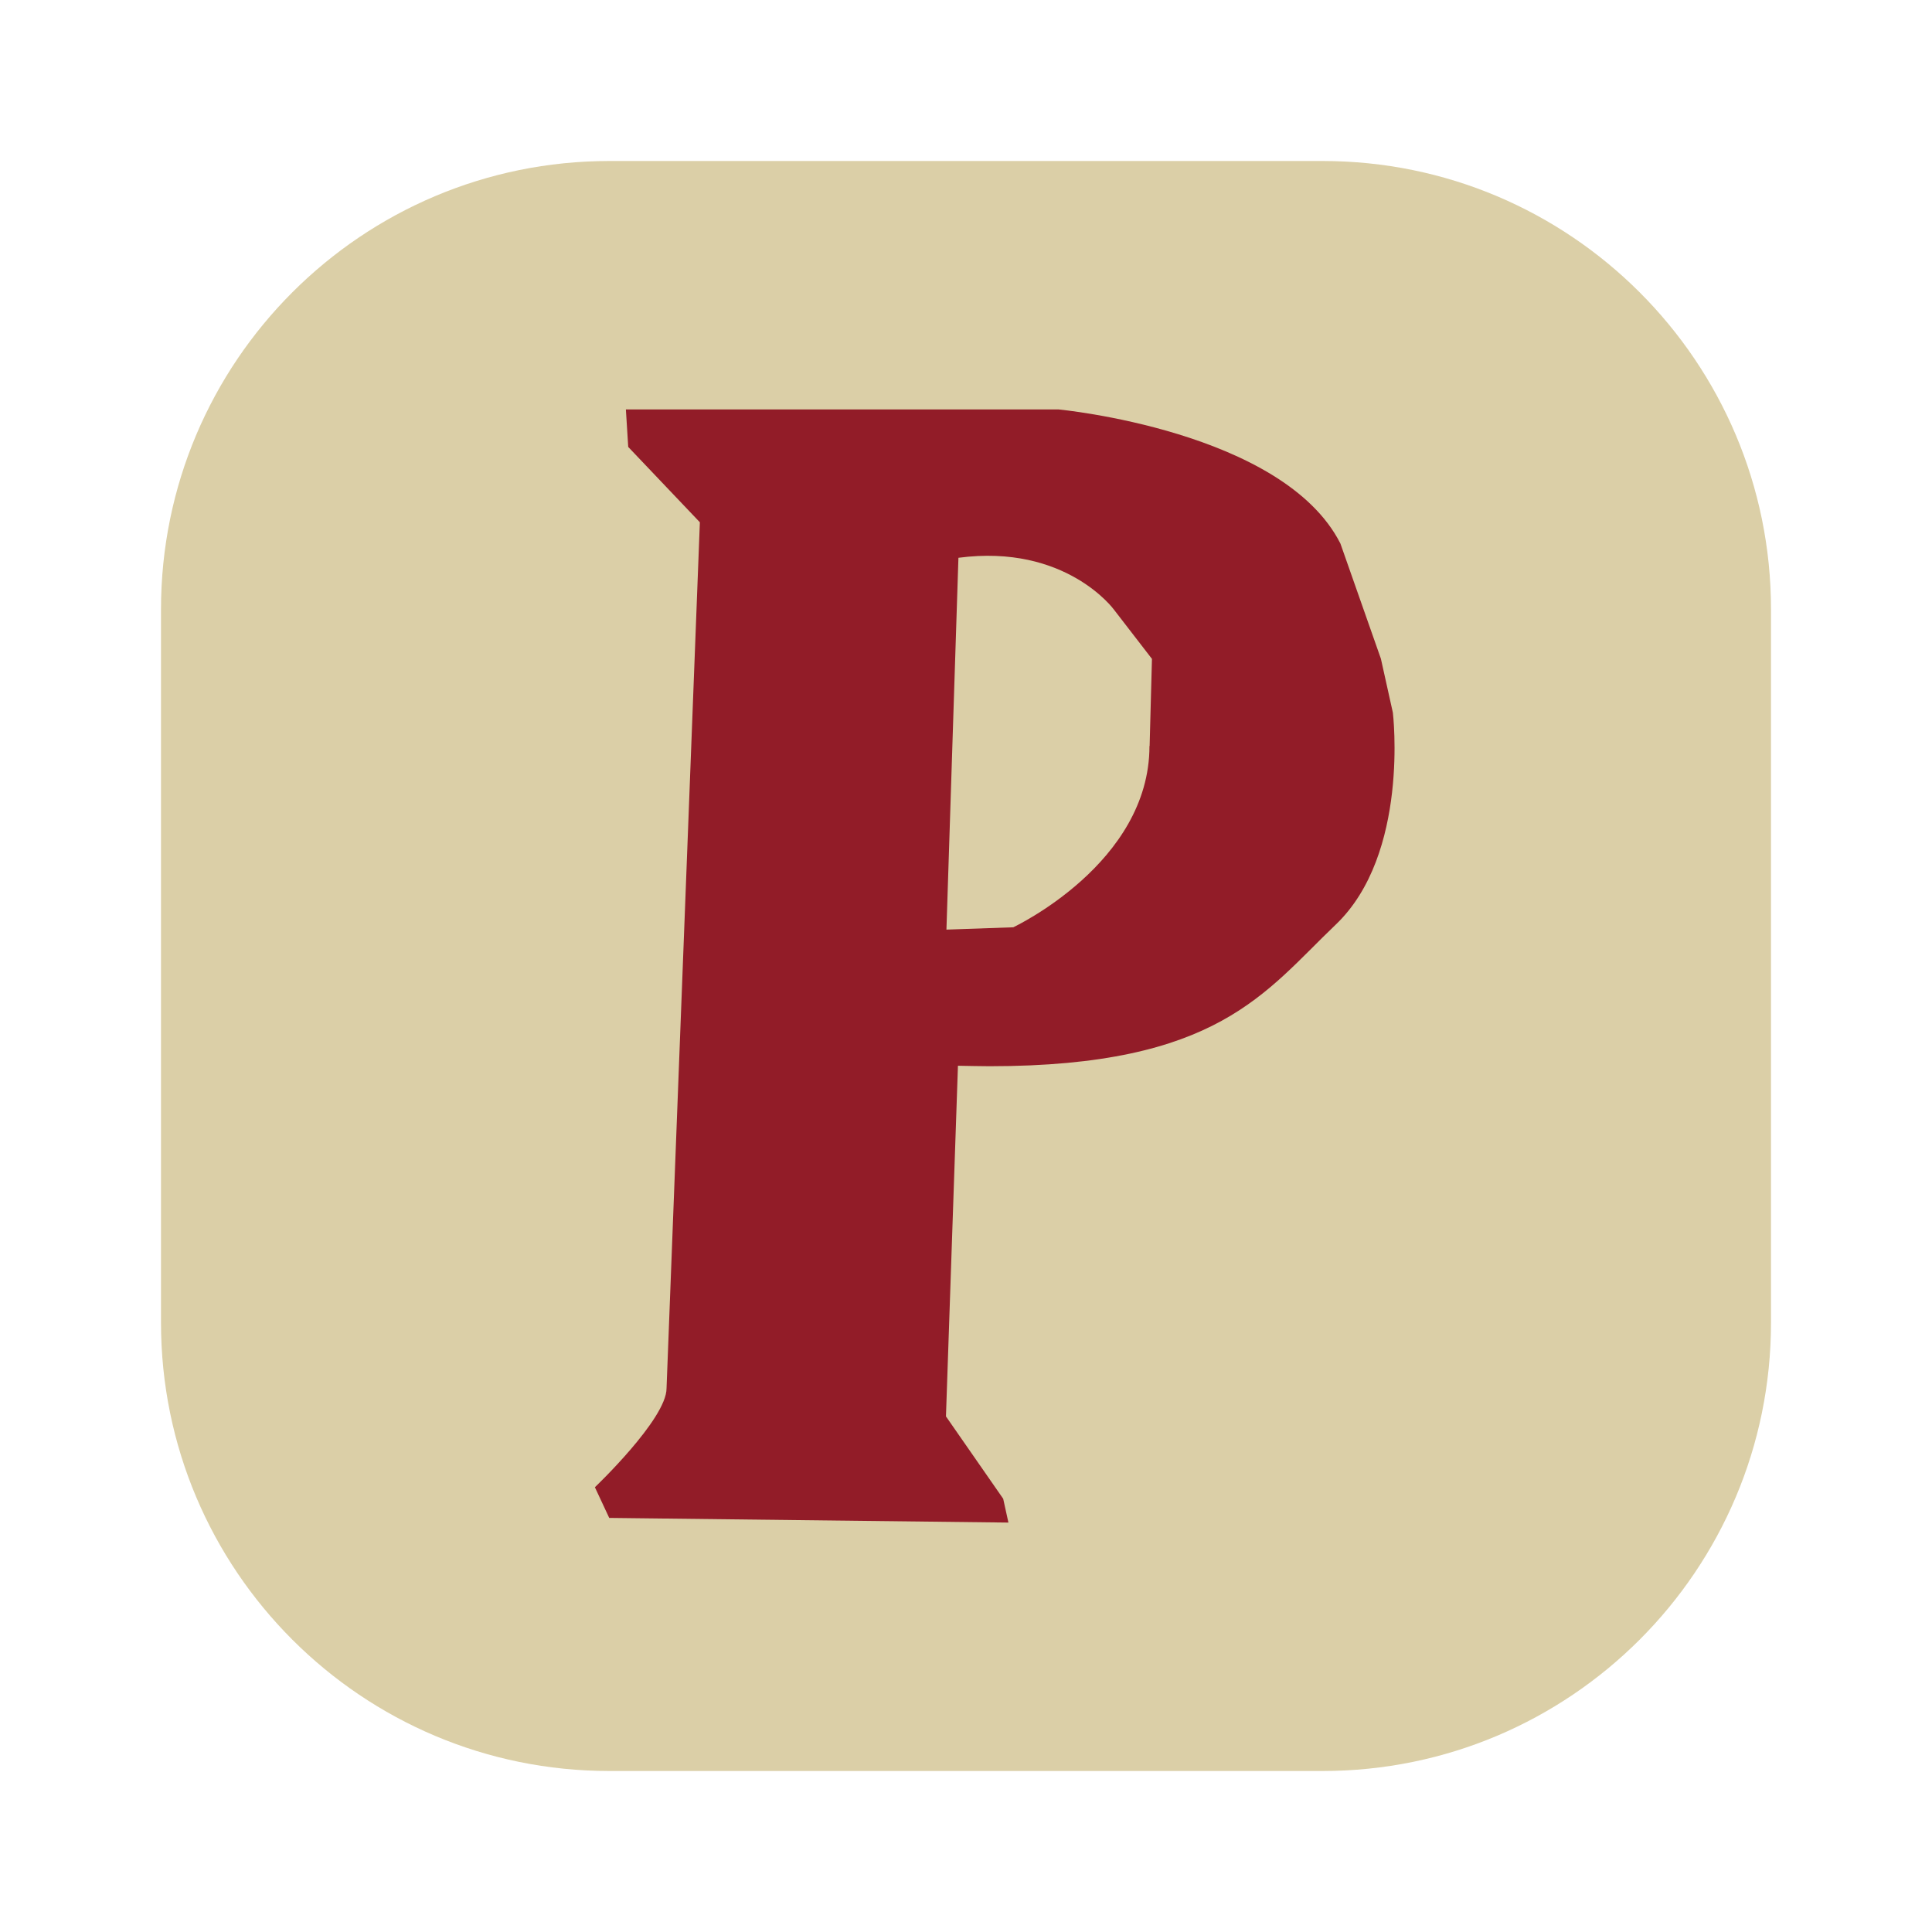 <?xml version="1.0" encoding="UTF-8"?> <svg xmlns="http://www.w3.org/2000/svg" width="24" height="24" viewBox="0 0 24 24" fill="none"><path d="M16.43 2H7.57C4.494 2 2 4.494 2 7.57V16.43C2 19.506 4.494 22 7.57 22H16.43C19.506 22 22 19.506 22 16.43V7.57C22 4.494 19.506 2 16.43 2Z" fill="#DBCFA7"></path><path d="M17.303 8.854L17.154 8.183L16.651 6.752C15.939 5.349 13.148 5.086 13.148 5.086H7.775L7.804 5.552L8.694 6.488L8.28 17.247C8.28 17.628 7.39 18.475 7.39 18.475L7.568 18.856L12.527 18.914L12.462 18.618L11.751 17.595L11.9 13.239C12.035 13.241 12.166 13.245 12.293 13.245C15.129 13.245 15.711 12.327 16.592 11.487C17.513 10.61 17.303 8.856 17.303 8.856V8.854ZM14.279 9.268C14.279 10.728 12.588 11.517 12.588 11.519L11.757 11.548L11.906 6.929C13.24 6.753 13.837 7.572 13.837 7.572L14.31 8.185L14.281 9.266L14.279 9.268Z" fill="#921C28"></path></svg> 